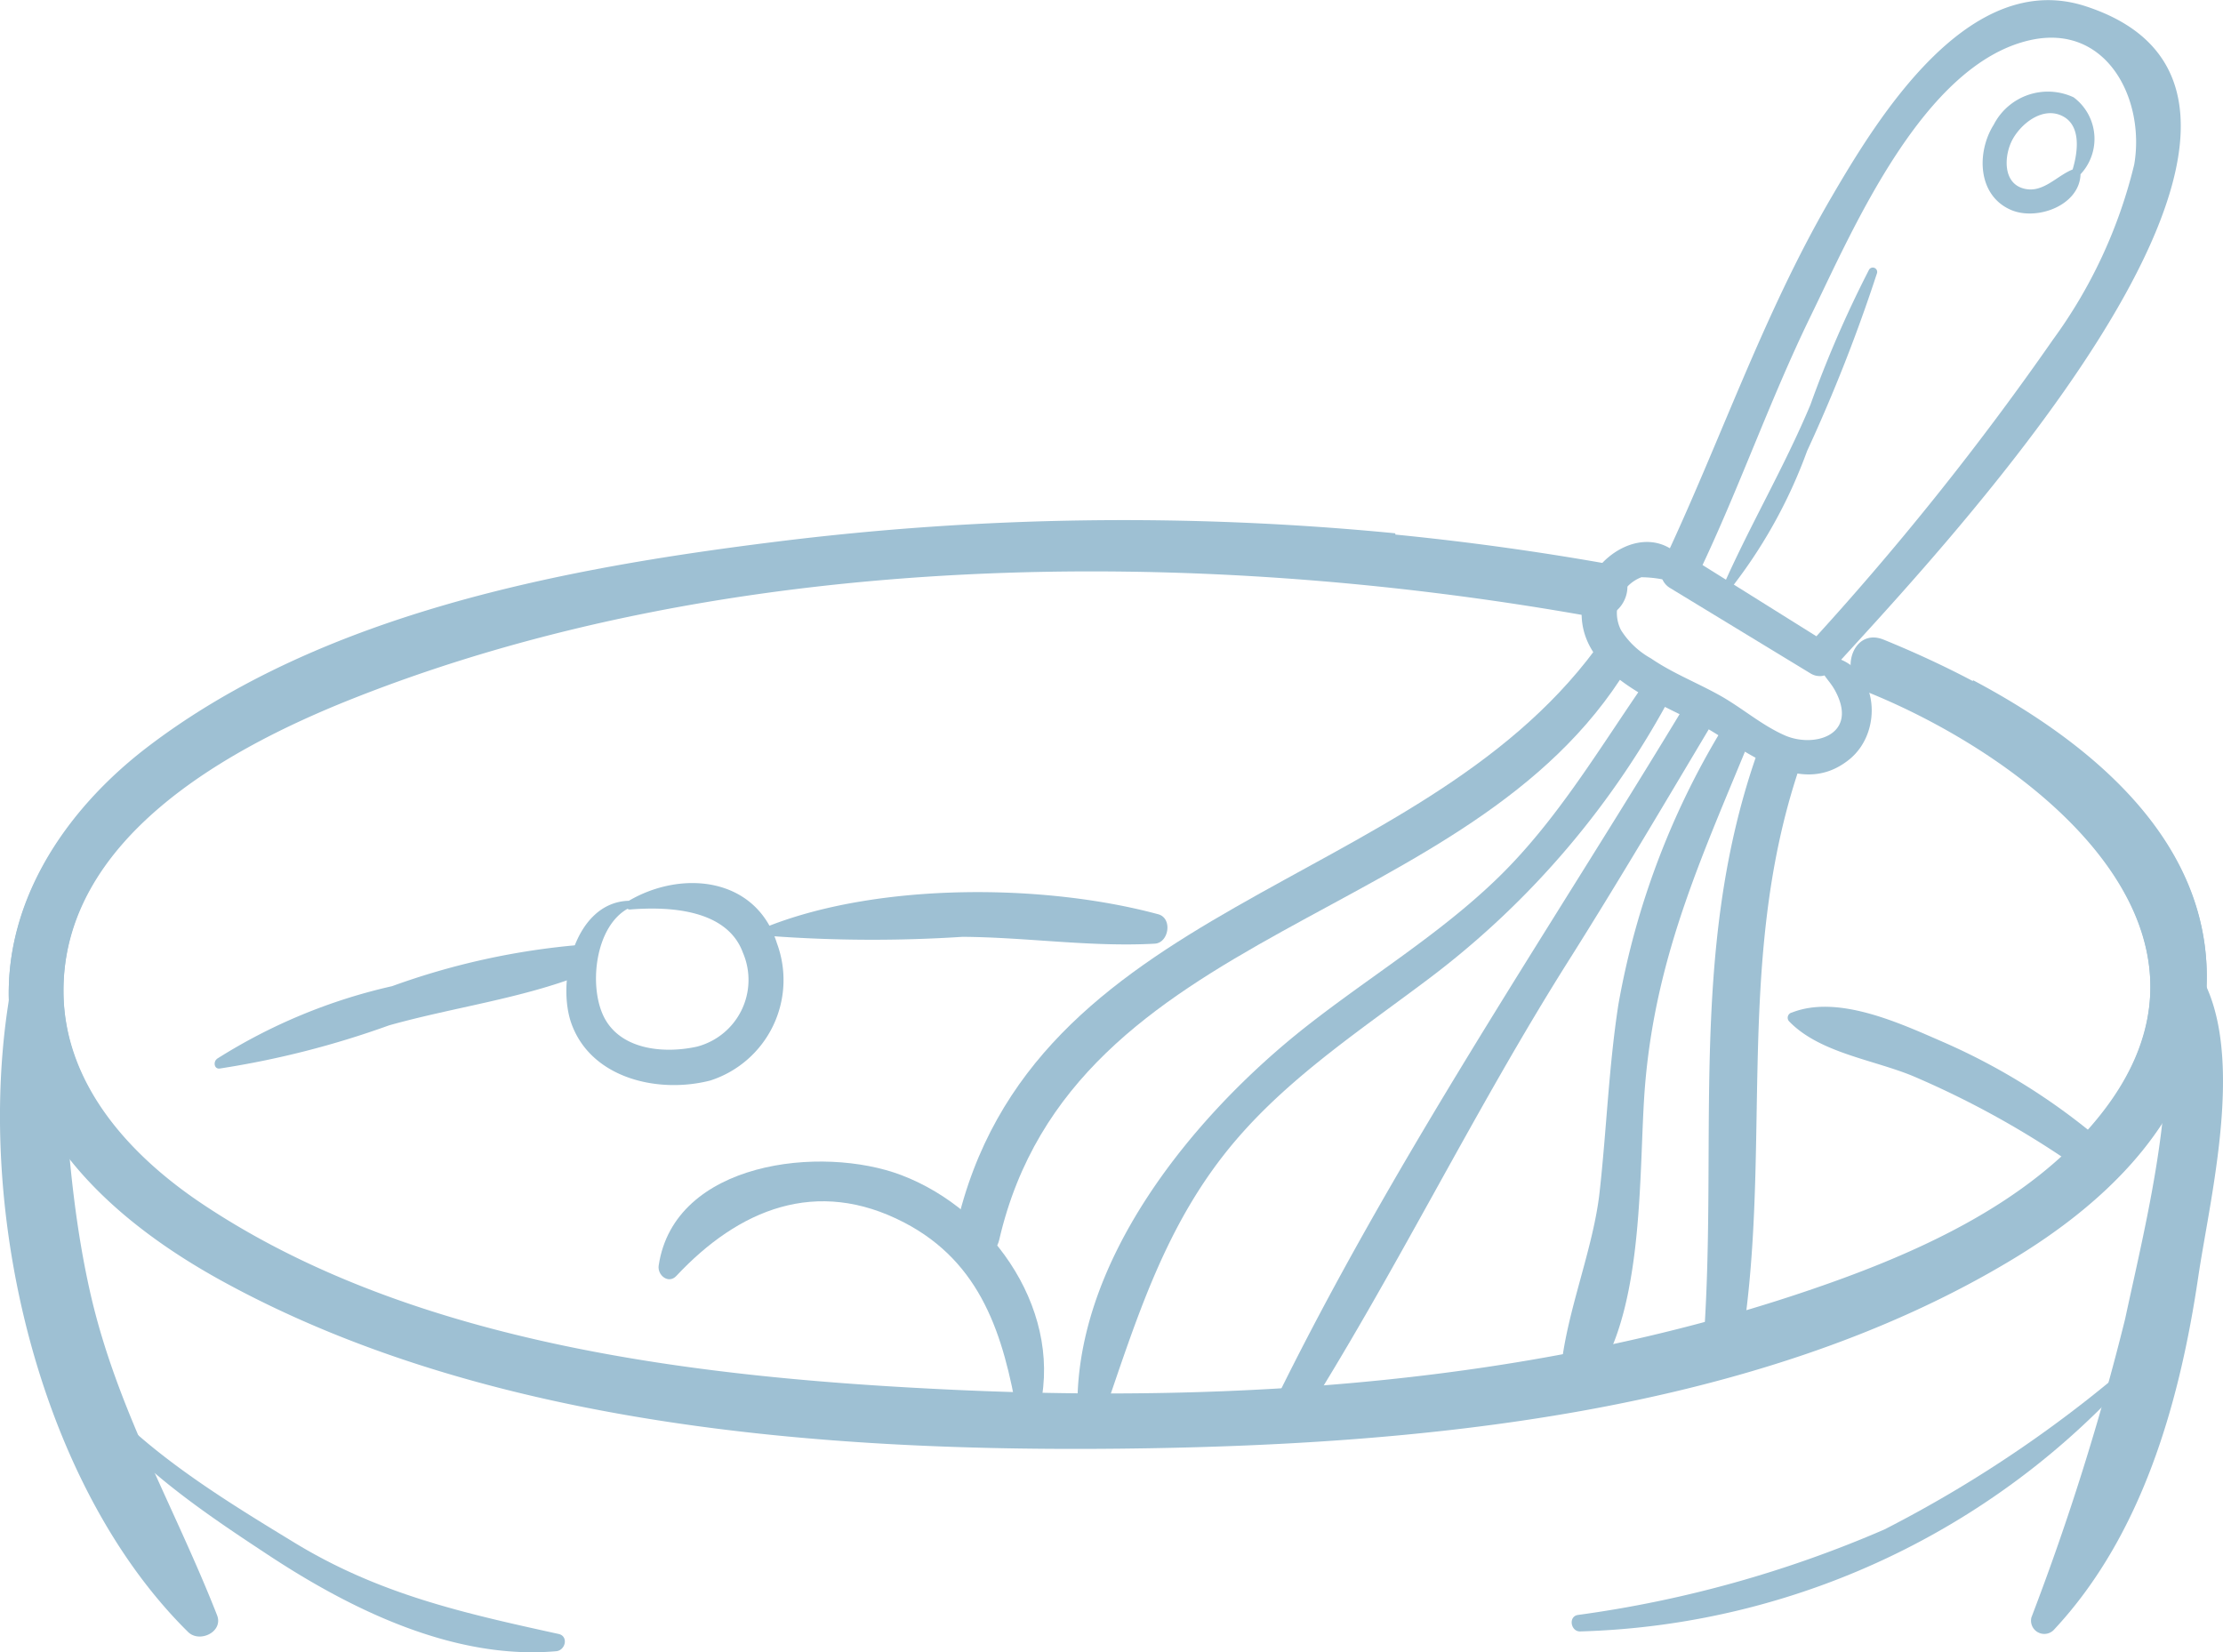 <svg id="Layer_1" data-name="Layer 1" xmlns="http://www.w3.org/2000/svg" viewBox="0 0 80 59.463"><defs><style>.cls-1{fill:#9ec0d3;}</style></defs><path class="cls-1" d="M1.933,42.16c.39,4.47.311,8.883,1.308,13.308.945,4.195,3.026,7.7,4.57,11.634.237.6-.629,1.014-1.042.606C.732,61.755-1.482,49.967,1,42.034a.477.477,0,0,1,.932.126Z" transform="translate(0 -8.972)"/><path class="cls-1" d="M73.105,67.184A91.607,91.607,0,0,0,76.478,56.44c.8-3.727,2.077-8.656,1.183-12.437-.136-.575.6-1.089,1.041-.606,2.361,2.609.87,8.4.406,11.54-.667,4.508-2.012,9.3-5.21,12.709a.478.478,0,0,1-.793-.462Z" transform="translate(0 -8.972)"/><path class="cls-1" d="M67.777,31.989c5.789,2.359,13.059,6.9,11.4,14.246-.807,3.573-3.671,6.19-6.687,8.022C63.189,59.9,50.9,61,40.274,61.11,29.6,61.219,17.439,60.3,7.908,55.03,4.8,53.309,1.714,50.789.679,47.244c-1.313-4.5,1.08-8.629,4.6-11.324,6.3-4.832,14.989-6.459,22.673-7.414a99.874,99.874,0,0,1,29.9.759c1.251.225.721,2.132-.526,1.908C43,28.6,26.316,28.692,12.629,34.142,8.176,35.916,2.246,39.163,2.284,44.7c.023,3.322,2.377,5.892,5,7.641,7.661,5.12,18.11,6.273,27.072,6.687,10.165.47,20.814-.248,30.516-3.506,3.864-1.3,8.156-3.139,10.75-6.434,5.271-6.695-2.376-12.748-8.366-15.188-1.163-.474-.654-2.389.526-1.908Z" transform="translate(0 -8.972)"/><path class="cls-1" d="M77.445,57.634A27.714,27.714,0,0,1,56.857,67.688c-.329,0-.423-.531-.08-.592a41.948,41.948,0,0,0,11.038-3.078,44.928,44.928,0,0,0,9.5-6.515.093.093,0,0,1,.131.131Z" transform="translate(0 -8.972)"/><path class="cls-1" d="M2.727,58.148c1.74,2.635,5.2,4.716,7.845,6.33,3.062,1.871,6.1,2.548,9.528,3.3.37.081.251.593-.085.622-3.667.322-7.377-1.494-10.369-3.468-2.5-1.649-5.87-3.872-7.133-6.657a.124.124,0,0,1,.214-.125Z" transform="translate(0 -8.972)"/><path class="cls-1" d="M65.711,32.577c1.857.194,2.157,2.672.833,3.734-1.859,1.488-3.887-.526-5.539-1.359s-4.306-1.881-4.072-4.181c.192-1.888,2.635-3.287,3.823-1.393a.392.392,0,0,1-.437.569,4.315,4.315,0,0,0-1.248-.2,1.372,1.372,0,0,0-.737,1.9,2.991,2.991,0,0,0,1.082,1.022c.784.537,1.676.88,2.5,1.345.788.444,1.485,1.06,2.316,1.425,1.022.448,2.568.016,1.884-1.462-.242-.522-.47-.575-.648-1.086a.253.253,0,0,1,.244-.319Z" transform="translate(0 -8.972)"/><path class="cls-1" d="M65.035,32.235a104.551,104.551,0,0,0,8.848-11.042,17.724,17.724,0,0,0,2.922-6.3c.4-2.335-.976-5.086-3.733-4.479-3.849.849-6.378,6.79-7.908,9.929-1.523,3.124-2.649,6.425-4.171,9.543l-.237-.9,5.028,3.146c.677.424.059,1.494-.629,1.076l-5.066-3.081a.679.679,0,0,1-.238-.9c2.058-4.358,3.585-8.905,6.021-13.094,1.712-2.946,4.987-8.3,9.179-6.938,10.47,3.4-6.089,20.489-9.147,23.913C65.374,33.7,64.523,32.829,65.035,32.235Z" transform="translate(0 -8.972)"/><path class="cls-1" d="M61.979,30.136c.982-2.236,2.227-4.336,3.173-6.595a40.484,40.484,0,0,1,2.112-4.866.158.158,0,0,1,.287.121A58.587,58.587,0,0,1,65.034,25.2a18.017,18.017,0,0,1-2.855,5.09c-.1.117-.254-.032-.2-.155Z" transform="translate(0 -8.972)"/><path class="cls-1" d="M74.533,15.243c.22-.633.433-1.732-.322-2.1-.69-.335-1.447.25-1.773.827-.317.562-.39,1.6.41,1.793.682.168,1.178-.476,1.751-.695a.217.217,0,0,1,.273.208c-.067,1.109-1.586,1.645-2.5,1.252-1.213-.521-1.246-2.083-.62-3.073a2.191,2.191,0,0,1,2.873-.98,1.865,1.865,0,0,1,.122,2.891A.128.128,0,0,1,74.533,15.243Z" transform="translate(0 -8.972)"/><path class="cls-1" d="M64.736,36.662c-2.368,7.072-.875,14.1-2.153,21.243a.67.67,0,0,1-1.311-.177c.6-7.339-.544-14.357,1.912-21.494.334-.972,1.883-.56,1.552.428Z" transform="translate(0 -8.972)"/><path class="cls-1" d="M34.406,53.166c2.655-11.8,16.508-12.056,23.008-20.824.5-.673,1.611-.078,1.152.673C52.9,42.294,38.6,42.171,35.959,53.594c-.234,1.01-1.78.582-1.553-.428Z" transform="translate(0 -8.972)"/><path class="cls-1" d="M60.22,33.851A31.047,31.047,0,0,1,51.506,44.13c-2.411,1.824-5.006,3.523-6.993,5.833-2.581,3-3.6,6.461-4.863,10.115a.443.443,0,0,1-.867-.117c-.239-5.5,4.144-10.832,8.214-14.037,2.264-1.782,4.775-3.3,6.856-5.307,2.2-2.117,3.752-4.8,5.485-7.281a.511.511,0,0,1,.882.515Z" transform="translate(0 -8.972)"/><path class="cls-1" d="M63.094,35.3c-1.77,4.337-3.484,7.932-3.889,12.688-.265,3.115.078,8.833-2.31,11.206a.446.446,0,0,1-.754-.312c.026-2.216,1.172-4.737,1.424-7s.33-4.516.676-6.753a28.737,28.737,0,0,1,3.92-10.222c.288-.473,1.16-.162.933.393Z" transform="translate(0 -8.972)"/><path class="cls-1" d="M61.714,34.852c-1.737,2.907-3.455,5.829-5.262,8.692-3.436,5.442-6.239,11.266-9.686,16.692a.58.58,0,0,1-1-.585c4.292-8.816,9.869-17.008,14.931-25.393a.589.589,0,0,1,1.017.594Z" transform="translate(0 -8.972)"/><path class="cls-1" d="M7.8,47.084a20.029,20.029,0,0,1,6.312-2.62,26.275,26.275,0,0,1,6.731-1.483c.649-.017.677.849.143,1.059-2.22.874-4.684,1.188-6.985,1.835A32.457,32.457,0,0,1,7.9,47.43c-.2.016-.225-.248-.094-.346Z" transform="translate(0 -8.972)"/><path class="cls-1" d="M27.68,42.293c4.012-1.563,9.912-1.521,14-.417.528.142.384,1.031-.123,1.059-2.3.128-4.618-.233-6.921-.246a50.2,50.2,0,0,1-6.917-.03.194.194,0,0,1-.043-.366Z" transform="translate(0 -8.972)"/><path class="cls-1" d="M64.47,45.42c1.677-.672,3.932.392,5.483,1.065a22.985,22.985,0,0,1,5.375,3.3c.581.473-.179,1.457-.8,1.041a32.771,32.771,0,0,0-5.7-3.132c-1.43-.588-3.353-.833-4.442-1.963a.191.191,0,0,1,.083-.313Z" transform="translate(0 -8.972)"/><path class="cls-1" d="M36.614,59.909c-.5-2.869-1.291-5.49-4.073-6.937-3.157-1.643-5.958-.476-8.2,1.92-.286.306-.688-.027-.637-.371.558-3.758,5.869-4.347,8.739-3.254,3.34,1.272,5.921,5.036,4.907,8.642-.1.339-.668.386-.735,0Z" transform="translate(0 -8.972)"/><path class="cls-1" d="M22.669,41.635c-1.279.616-1.521,2.95-.875,4.048s2.167,1.208,3.295.956a2.481,2.481,0,0,0,1.648-3.375c-.569-1.565-2.644-1.674-4.06-1.559-.163.013-.207-.218-.08-.294,1.923-1.148,4.612-.882,5.365,1.516a3.8,3.8,0,0,1-2.4,4.933c-1.863.48-4.265-.066-4.988-2.022-.556-1.5.09-4.371,2.032-4.446a.131.131,0,0,1,.066.243Z" transform="translate(0 -8.972)"/><path class="cls-1" d="M71,33.45c0,.066,0,.122,0,.158,0,.213-.02,1.043-.045,2.145,4.845,3.014,8.876,7.95,4.666,13.3-2.594,3.3-6.886,5.137-10.75,6.434-9.7,3.258-20.351,3.975-30.516,3.506C25.389,58.576,14.94,57.422,7.279,52.3c-2.618-1.749-4.972-4.319-4.995-7.642-.038-5.534,5.892-8.78,10.345-10.554,11.475-4.57,25.056-5.374,37.585-4q0-.969,0-1.938a100.913,100.913,0,0,0-22.262.3c-7.684.954-16.369,2.582-22.673,7.413-3.517,2.7-5.91,6.824-4.6,11.325C1.714,50.754,4.8,53.274,7.908,55c9.531,5.272,21.7,6.189,32.366,6.08,10.622-.109,22.915-1.207,32.213-6.853,3.016-1.832,5.88-4.45,6.687-8.022C80.536,40.176,75.9,36.044,71,33.45Z" transform="translate(0 -8.972)"/></svg>